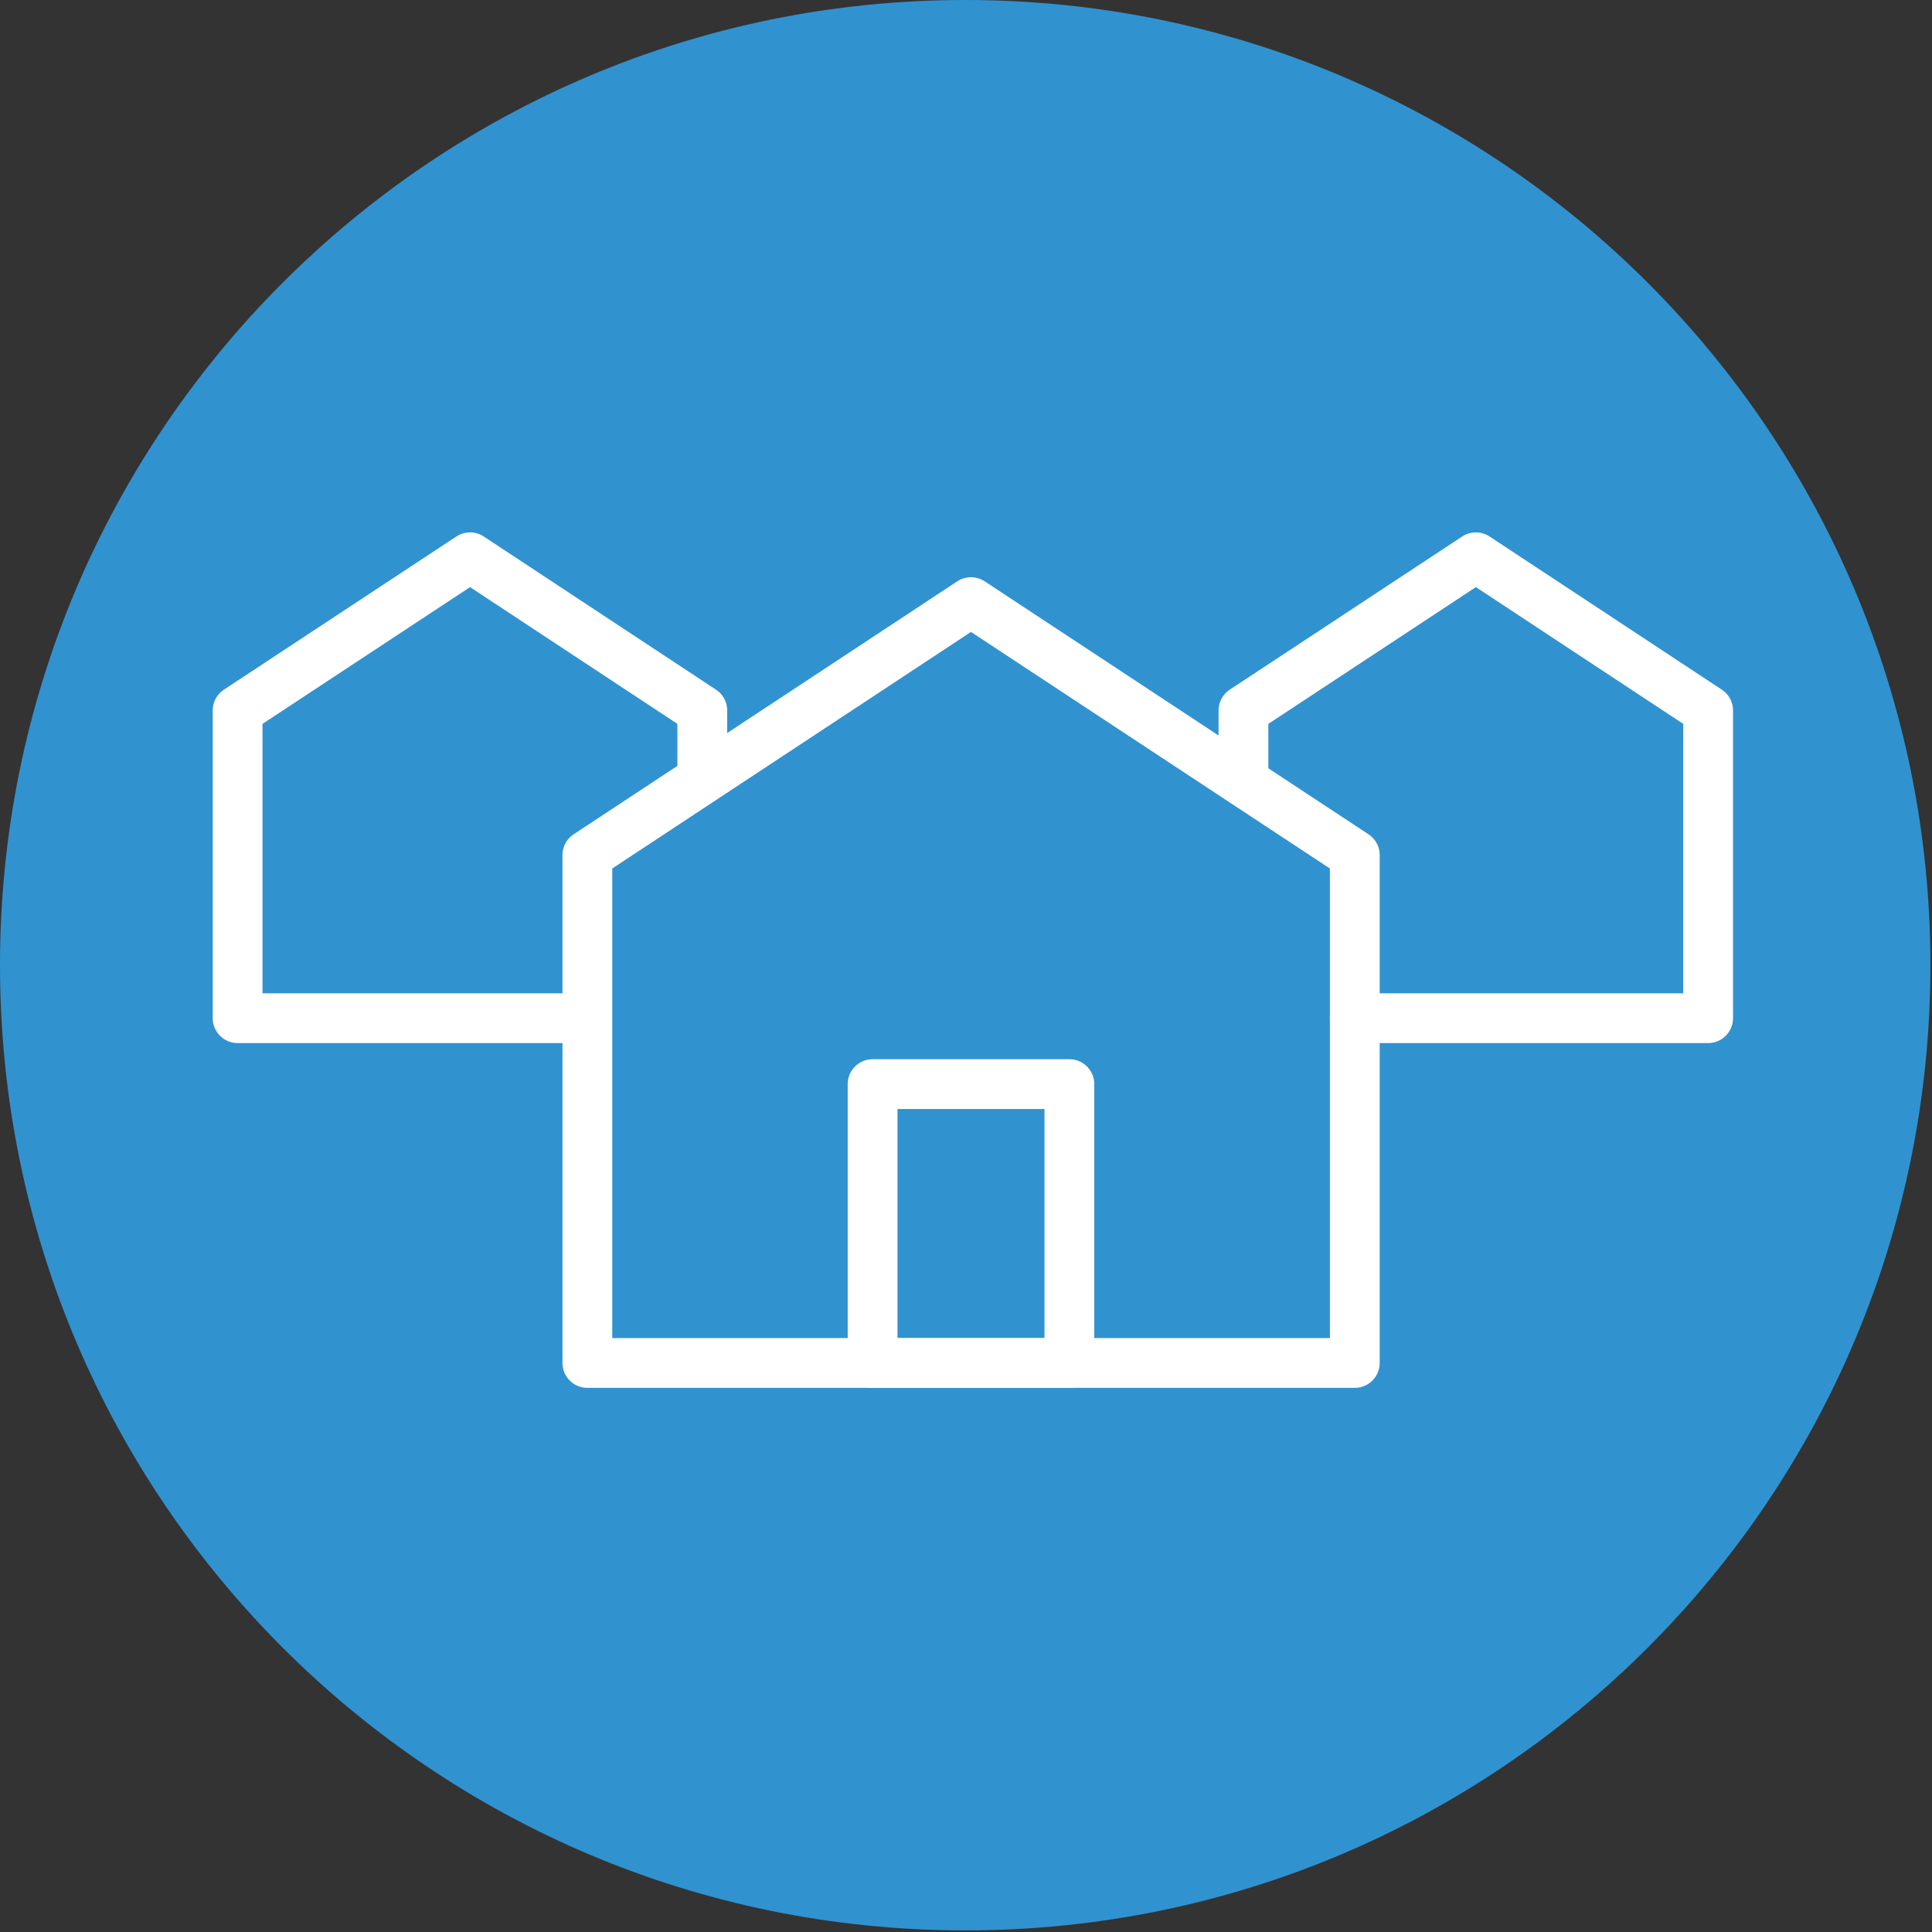 <svg width="97" height="97" viewBox="0 0 97 97" fill="none" xmlns="http://www.w3.org/2000/svg">
<rect x="0" y="0" width="97" height="97" fill="#333333" stroke="none"/>
<path d="M48.46 96.92C75.224 96.92 96.92 75.224 96.92 48.46C96.92 21.696 75.224 0 48.46 0C21.696 0 0 21.696 0 48.46C0 75.224 21.696 96.92 48.46 96.92Z" fill="#3192D0"/>
<path d="M68.02 68.43H29.49V42.931L48.75 30.23L68.02 42.931V68.43Z" stroke="white" stroke-width="2.5" stroke-linecap="round" stroke-linejoin="round"/>
<path d="M53.691 54.43H43.81V68.43H53.691V54.43Z" stroke="white" stroke-width="2.5" stroke-linecap="round" stroke-linejoin="round"/>
<path d="M68.02 51.12H85.76V35.67L74.1 27.98L62.43 35.67V39.24" stroke="white" stroke-width="2.5" stroke-linecap="round" stroke-linejoin="round"/>
<path d="M29.48 51.12H11.93V35.67L23.6 27.98L35.26 35.67V39.111" stroke="white" stroke-width="2.5" stroke-linecap="round" stroke-linejoin="round"/>
</svg>
